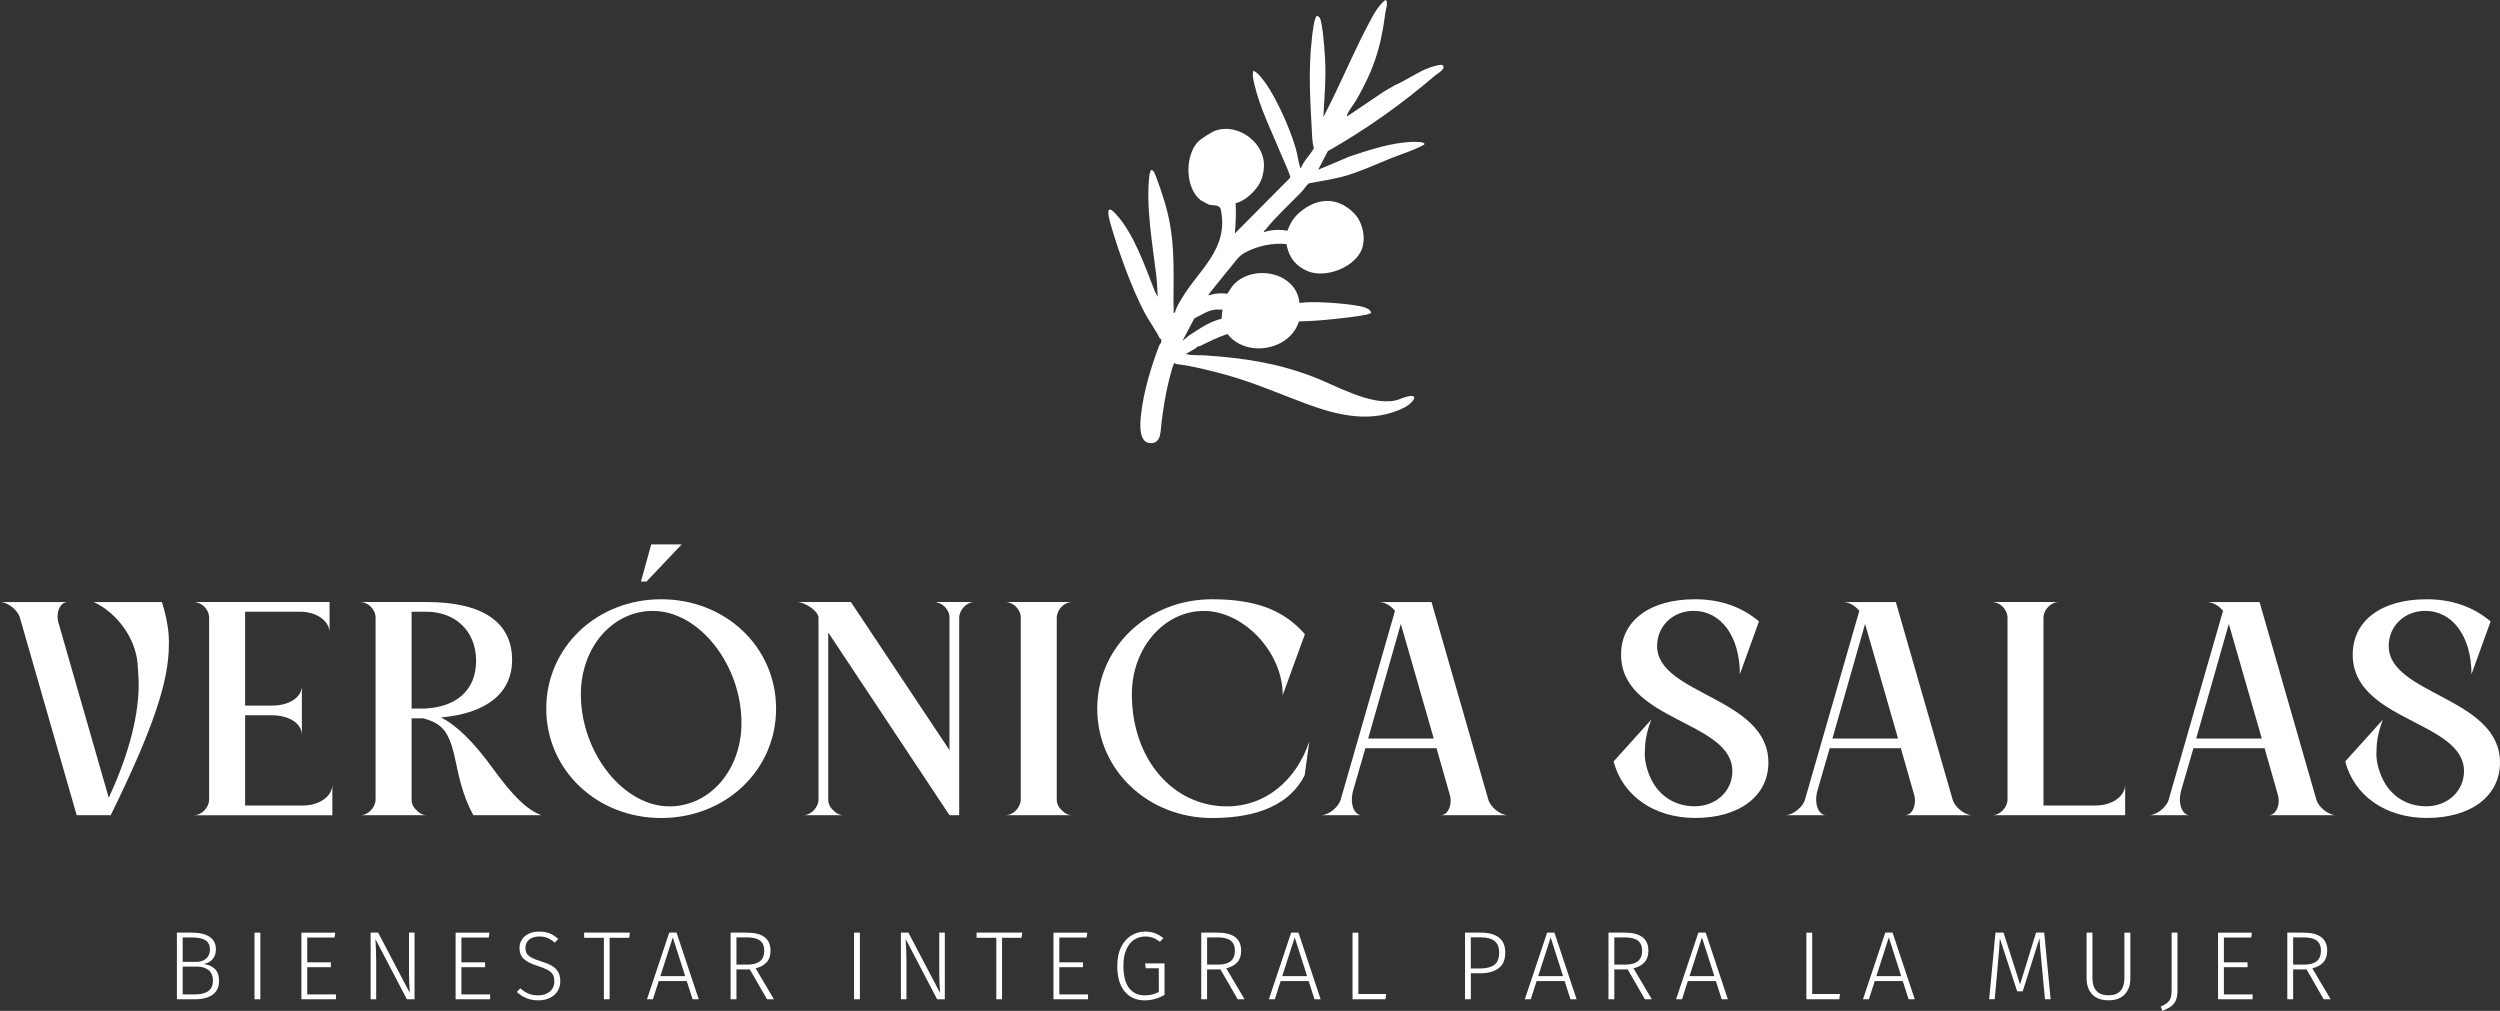 <?xml version="1.0" encoding="UTF-8"?><svg id="Capa_2" xmlns="http://www.w3.org/2000/svg" viewBox="0 0 780.13 315.44"><rect x="0" y="0" width="780.13" height="315.44" fill="#333333" stroke="none"/><defs><style>.cls-1{fill:#fff;}</style></defs><g id="Capa_1-2"><path class="cls-1" d="M67,302.3c.89.84,1.34,2.09,1.34,3.75,0,1.94-.66,3.39-1.97,4.34s-3.15,1.43-5.49,1.43h-5.68v-20.79h4.64c2.41,0,4.26.44,5.57,1.31s1.96,2.17,1.96,3.89c0,1.27-.35,2.31-1.05,3.1s-1.62,1.29-2.78,1.49c1.42.16,2.57.66,3.46,1.5v-.02h0ZM57.01,292.54v7.62h4.19c1.29,0,2.34-.34,3.13-1.02.79-.68,1.18-1.61,1.18-2.81,0-1.36-.46-2.33-1.38-2.91s-2.29-.88-4.11-.88h-3.01ZM66.45,306.05c0-1.5-.46-2.61-1.38-3.34s-2.14-1.09-3.66-1.09h-4.4v8.68h3.86c3.72,0,5.58-1.42,5.58-4.25Z"/><path class="cls-1" d="M81.24,291.03v20.79h-1.82v-20.79h1.82Z"/><path class="cls-1" d="M104.61,291.03l-.21,1.52h-8.53v7.74h7.38v1.52h-7.38v8.5h8.96v1.52h-10.78v-20.79h10.56Z"/><path class="cls-1" d="M129.36,311.82h-2.4l-9.81-18.79c.16,2.53.24,4.92.24,7.16v11.63h-1.73v-20.79h2.34l9.87,18.79c-.16-2.35-.24-4.4-.24-6.16v-12.63h1.73v20.79h0Z"/><path class="cls-1" d="M152.73,291.03l-.21,1.52h-8.53v7.74h7.38v1.52h-7.38v8.5h8.96v1.52h-10.78v-20.79h10.56Z"/><path class="cls-1" d="M171.51,291.25c.92.38,1.82.96,2.69,1.75l-1.06,1.15c-.79-.67-1.56-1.15-2.31-1.46s-1.6-.46-2.55-.46c-1.29,0-2.34.32-3.13.96-.79.64-1.18,1.49-1.18,2.57,0,.73.15,1.33.44,1.81s.78.9,1.47,1.28c.69.37,1.67.75,2.95,1.14,1.38.43,2.49.88,3.34,1.37s1.51,1.11,1.97,1.88c.46.77.7,1.74.7,2.91s-.28,2.22-.85,3.13-1.37,1.62-2.41,2.12c-1.04.51-2.25.76-3.63.76-2.59,0-4.81-.87-6.65-2.61l1.03-1.15c.85.73,1.71,1.28,2.58,1.65.87.38,1.87.56,3,.56,1.5,0,2.72-.4,3.66-1.18s1.41-1.86,1.41-3.22c0-.85-.16-1.55-.47-2.09-.31-.55-.82-1.02-1.52-1.41s-1.68-.79-2.96-1.2c-2.12-.65-3.64-1.4-4.55-2.25-.91-.85-1.37-2-1.37-3.46,0-.97.26-1.85.77-2.63.52-.78,1.23-1.39,2.16-1.82.92-.44,1.98-.65,3.17-.65,1.28,0,2.37.19,3.29.56h0Z"/><path class="cls-1" d="M196.54,291.03l-.21,1.61h-6.1v19.19h-1.79v-19.19h-6.16v-1.61h14.27,0Z"/><path class="cls-1" d="M216.12,311.82l-1.82-5.68h-8.74l-1.82,5.68h-1.85l6.95-20.79h2.28l6.92,20.79h-1.92ZM206.07,304.6h7.74l-3.86-12.08-3.89,12.08h.01Z"/><path class="cls-1" d="M233.97,302.5h-4.16v9.32h-1.82v-20.79h5.04c4.94,0,7.41,1.88,7.41,5.65,0,1.5-.39,2.69-1.18,3.58-.79.89-1.94,1.53-3.46,1.91l5.71,9.65h-2.16l-5.37-9.32h-.01ZM233.27,301.01c3.48,0,5.22-1.45,5.22-4.34,0-1.42-.44-2.46-1.3-3.14-.87-.68-2.28-1.02-4.22-1.02h-3.16v8.5h3.46Z"/><path class="cls-1" d="M268.33,291.03v20.79h-1.82v-20.79h1.82Z"/><path class="cls-1" d="M294.83,311.82h-2.4l-9.81-18.79c.16,2.53.24,4.92.24,7.16v11.63h-1.73v-20.79h2.34l9.87,18.79c-.16-2.35-.24-4.4-.24-6.16v-12.63h1.73v20.79Z"/><path class="cls-1" d="M319,291.03l-.21,1.61h-6.1v19.19h-1.79v-19.19h-6.16v-1.61h14.27,0Z"/><path class="cls-1" d="M339.3,291.03l-.21,1.52h-8.53v7.74h7.38v1.52h-7.38v8.5h8.96v1.52h-10.78v-20.79h10.56Z"/><path class="cls-1" d="M360.4,291.19c.87.33,1.75.86,2.64,1.56l-1.09,1.15c-.75-.59-1.48-1.01-2.19-1.27-.71-.26-1.52-.39-2.43-.39-1.19,0-2.3.31-3.32.94-1.02.63-1.85,1.62-2.49,2.99s-.96,3.09-.96,5.18c0,3.1.59,5.41,1.76,6.95s2.81,2.31,4.92,2.31c1.62,0,3.08-.36,4.37-1.09v-7.38h-4.07l-.21-1.52h6.07v9.84c-1.98,1.13-4.04,1.7-6.16,1.7-2.65,0-4.75-.92-6.28-2.76-1.54-1.84-2.31-4.52-2.31-8.04,0-2.29.4-4.23,1.2-5.84.8-1.61,1.86-2.81,3.19-3.61,1.33-.8,2.76-1.2,4.29-1.2,1.17,0,2.2.17,3.07.5v-.02h0Z"/><path class="cls-1" d="M380.83,302.5h-4.16v9.32h-1.82v-20.79h5.04c4.94,0,7.41,1.88,7.41,5.65,0,1.5-.39,2.69-1.18,3.58-.79.89-1.94,1.53-3.46,1.91l5.71,9.65h-2.16l-5.37-9.32h-.01ZM380.14,301.01c3.48,0,5.22-1.45,5.22-4.34,0-1.42-.44-2.46-1.3-3.14-.87-.68-2.28-1.02-4.22-1.02h-3.16v8.5h3.46,0Z"/><path class="cls-1" d="M410.19,311.82l-1.82-5.68h-8.74l-1.82,5.68h-1.85l6.95-20.79h2.28l6.92,20.79h-1.92ZM400.14,304.6h7.74l-3.86-12.08-3.89,12.08h.01Z"/><path class="cls-1" d="M423.88,291.03v19.16h8.68l-.24,1.64h-10.26v-20.79h1.82Z"/><path class="cls-1" d="M467.73,292.56c1.33,1.02,1.99,2.59,1.99,4.69,0,2.23-.69,3.86-2.08,4.9s-3.28,1.56-5.69,1.56h-2.97v8.11h-1.82v-20.79h4.89c2.47,0,4.37.51,5.69,1.53h-.01ZM466.29,301.1c1.01-.75,1.52-2.02,1.52-3.83,0-1.7-.49-2.92-1.47-3.66s-2.42-1.11-4.33-1.11h-3.04v9.71h2.97c1.88,0,3.33-.37,4.34-1.12h0Z"/><path class="cls-1" d="M490.06,311.82l-1.82-5.68h-8.74l-1.82,5.68h-1.85l6.95-20.79h2.28l6.92,20.79h-1.92ZM480.01,304.6h7.74l-3.86-12.08-3.89,12.08h.01Z"/><path class="cls-1" d="M507.91,302.5h-4.16v9.32h-1.82v-20.79h5.04c4.94,0,7.41,1.88,7.41,5.65,0,1.5-.39,2.69-1.18,3.58-.79.89-1.94,1.53-3.46,1.91l5.71,9.65h-2.16l-5.37-9.32h-.01ZM507.21,301.01c3.48,0,5.22-1.45,5.22-4.34,0-1.42-.44-2.46-1.3-3.14-.87-.68-2.28-1.02-4.22-1.02h-3.16v8.5h3.46,0Z"/><path class="cls-1" d="M537.26,311.82l-1.82-5.68h-8.74l-1.82,5.68h-1.85l6.95-20.79h2.28l6.92,20.79h-1.92ZM527.22,304.6h7.74l-3.86-12.08-3.89,12.08h.01Z"/><path class="cls-1" d="M565.5,291.03v19.16h8.68l-.24,1.64h-10.26v-20.79h1.82Z"/><path class="cls-1" d="M595.58,311.82l-1.82-5.68h-8.74l-1.82,5.68h-1.85l6.95-20.79h2.28l6.92,20.79h-1.92ZM585.53,304.6h7.74l-3.86-12.08-3.89,12.08h.01Z"/><path class="cls-1" d="M639.9,311.82h-1.76l-.94-9.96c-.38-3.87-.65-6.88-.79-9.05l-5.22,16.54h-1.73l-5.4-16.54c-.1,1.96-.3,4.56-.61,7.8l-.09,1.18-.91,10.02h-1.73l1.97-20.79h2.52l5.16,16.18,4.98-16.18h2.55l2,20.79h0Z"/><path class="cls-1" d="M664.79,305.32c0,2.06-.59,3.72-1.76,4.96-1.17,1.25-2.86,1.87-5.07,1.87s-3.92-.62-5.08-1.85-1.75-2.89-1.75-4.98v-14.3h1.82v14.15c0,1.74.41,3.08,1.23,4.01.82.93,2.08,1.4,3.78,1.4s2.96-.47,3.76-1.41c.81-.94,1.21-2.27,1.21-3.99v-14.15h1.85v14.3h.01Z"/><path class="cls-1" d="M679.49,309.03c0,1.23-.16,2.24-.47,3.02s-.8,1.42-1.47,1.93c-.67.51-1.6.99-2.79,1.46l-.49-1.34c.93-.4,1.64-.82,2.12-1.26.49-.44.82-.95,1-1.55.18-.6.27-1.38.27-2.35v-17.91h1.82v18h0Z"/><path class="cls-1" d="M702.71,291.03l-.21,1.52h-8.53v7.74h7.38v1.52h-7.38v8.5h8.96v1.52h-10.78v-20.79h10.56Z"/><path class="cls-1" d="M719.74,302.5h-4.16v9.32h-1.82v-20.79h5.04c4.94,0,7.41,1.88,7.41,5.65,0,1.5-.39,2.69-1.18,3.58-.79.89-1.94,1.53-3.46,1.91l5.71,9.65h-2.16l-5.37-9.32h-.01ZM719.04,301.01c3.48,0,5.22-1.45,5.22-4.34,0-1.42-.44-2.46-1.3-3.14-.87-.68-2.28-1.02-4.22-1.02h-3.16v8.5h3.46,0Z"/><path class="cls-1" d="M23.93,254.39l-17.71-61.6c-.61-2.33-3.71-4.92-6.22-4.92h21.25c-2.5,0-3.29,2.76-3.29,4.49,0,.69.08,1.38.34,2.16l15.64,54.43c6.92-14.95,9.34-26.7,9.34-35.42,0-1.12-.09-3.28-.35-6.48-.69-8.04-6.48-15.81-13.65-19.18h21.25c2.5,7.95,2.16,12.44,2.16,13.39,0,11.4-4.92,26.18-18.14,53.13h-10.62Z"/><path class="cls-1" d="M65.25,192.79c0-1.3-.51-2.42-1.46-3.46-1.04-.95-2.16-1.47-3.29-1.47h42.34v9.59c0-3.71-4.06-6.56-9.24-6.56h-17.11v29.29h8.47c5.27,0,9.24-2.59,9.24-6.13v15.29c0-3.54-3.97-6.13-9.24-6.13h-8.47v28.16h17.97c5.18,0,9.25-2.85,9.25-6.56v9.59h-43.2c2.5,0,4.75-2.5,4.75-4.92v-56.68h0Z"/><path class="cls-1" d="M128.44,224.15v25.4c0,1.21.52,2.34,1.55,3.29.95,1.04,2.08,1.55,3.19,1.55h-20.73c2.5,0,4.75-2.5,4.75-4.92v-56.68c0-1.3-.51-2.42-1.46-3.46-1.04-.95-2.16-1.47-3.29-1.47h20.65c17.37,0,26.7,6.22,26.7,18.06,0,10.37-7.95,16.68-22.2,17.97,4.75,2.34,10.11,7.52,16.07,15.73,6.31,8.73,10.71,13.05,15.29,14.77h-21.25c-2.34-4.24-3.89-8.98-5.18-15.21-2.08-10.45-3.89-13.22-10.45-15.03h-3.64ZM131.12,221.13c11.06,0,17.45-5.61,17.45-14.95s-6.57-15.29-15.55-15.29h-4.58v30.24h2.68,0Z"/><path class="cls-1" d="M206.32,255.26c-20.13,0-35.86-15.03-35.86-34.13s15.72-34.13,35.86-34.13,35.86,14.95,35.86,34.13-15.72,34.13-35.86,34.13h0ZM208.91,251.63c12.71,0,22.47-11.49,22.47-26,0-18.23-13.22-34.99-27.65-34.99-12.71,0-22.47,11.49-22.47,26,0,18.23,13.22,34.99,27.65,34.99ZM203.21,169.89h9.5l-10.97,11.58h-1.73l3.2-11.58Z"/><path class="cls-1" d="M296.3,192.79c0-1.3-.52-2.42-1.47-3.46-1.03-.95-2.16-1.47-3.29-1.47h12.53c-2.5,0-4.75,2.5-4.75,4.92v61.6h-3.03l-37.84-57.02v52.1c0,1.29.51,2.42,1.55,3.37.95,1.04,2.07,1.55,3.19,1.55h-12.53c2.51,0,4.76-2.5,4.76-4.92v-56.68c0-2.16-4.41-4.92-6.66-4.92h16.76l30.76,46.22v-41.3h.02Z"/><path class="cls-1" d="M318.54,192.79c0-1.3-.52-2.42-1.47-3.46-1.03-.95-2.16-1.47-3.29-1.47h20.74c-2.5,0-4.76,2.5-4.76,4.92v56.68c0,1.29.52,2.42,1.56,3.37.95,1.04,2.07,1.55,3.19,1.55h-20.74c2.51,0,4.76-2.5,4.76-4.92v-56.68h.01Z"/><path class="cls-1" d="M407.11,241.95c-4.4,8.73-14.08,13.31-28.86,13.31-20.13,0-35.85-15.03-35.85-34.13s15.72-34.13,35.85-34.13c13.48,0,22.29,3.29,28.95,10.89l-6.92,19.01c0-13.48-12.27-26.26-24.62-26.26s-22.46,11.49-22.46,26c0,20.13,12.7,34.99,29.72,34.99,11.75,0,21.51-7.86,25.66-20.3l-1.47,10.63h0Z"/><path class="cls-1" d="M418.38,249.47l16.93-58.84c-1.13-1.47-3.11-2.76-5.01-2.76h16.41l17.71,61.6c.61,2.33,3.71,4.92,6.22,4.92h-21.25c2.5,0,3.29-2.76,3.29-4.49,0-.69-.09-1.38-.35-2.16l-4.06-14.26h-22.2l-3.8,13.13c-.87,2.94-.35,5.88,1.03,7.09.43.43.95.69,1.55.69h-12.7c2.5,0,5.61-2.59,6.22-4.92h.01ZM447.41,230.46l-10.28-35.77-10.19,35.77h20.47Z"/><path class="cls-1" d="M540.59,240.65c0-15.73-34.73-15.55-34.73-36.37,0-10.63,8.99-17.28,23.07-17.28,7.87,0,14.52,2.33,19.96,6.91l-5.96,16.5c0-11.92-5.96-19.79-14.43-19.79-6.48,0-11.4,4.75-11.4,10.97,0,15.21,34.73,15.98,34.73,36.37,0,10.45-9.08,17.28-22.81,17.28-12.96,0-22.72-7-25.49-17.63l11.75-13.05c-1.29,3.37-1.98,6.57-1.98,9.68,0,.26-.52,3.89,1.98,8.98,2.5,5.1,7.34,8.38,13.56,8.38,6.66,0,11.75-4.75,11.75-10.97v.02Z"/><path class="cls-1" d="M563.26,249.47l16.94-58.84c-1.13-1.47-3.12-2.76-5.02-2.76h16.42l17.71,61.6c.61,2.33,3.71,4.92,6.23,4.92h-21.26c2.51,0,3.29-2.76,3.29-4.49,0-.69-.08-1.38-.34-2.16l-4.06-14.26h-22.21l-3.8,13.13c-.87,2.94-.34,5.88,1.03,7.09.44.43.96.69,1.55.69h-12.7c2.5,0,5.61-2.59,6.22-4.92h0ZM592.29,230.46l-10.29-35.77-10.19,35.77h20.48Z"/><path class="cls-1" d="M637.68,251.36h16.24c5.18,0,9.24-2.85,9.24-6.56v9.59h-41.47c2.51,0,4.76-2.5,4.76-4.92v-56.68c0-1.3-.52-2.42-1.47-3.46-1.03-.95-2.16-1.47-3.29-1.47h20.74c-2.5,0-4.76,2.5-4.76,4.92v58.58h0Z"/><path class="cls-1" d="M676.76,249.47l16.94-58.84c-1.13-1.47-3.12-2.76-5.02-2.76h16.42l17.71,61.6c.61,2.33,3.71,4.92,6.22,4.92h-21.25c2.51,0,3.29-2.76,3.29-4.49,0-.69-.08-1.38-.34-2.16l-4.06-14.26h-22.21l-3.8,13.13c-.87,2.94-.34,5.88,1.03,7.09.44.43.96.69,1.55.69h-12.7c2.5,0,5.61-2.59,6.22-4.92h0ZM705.8,230.46l-10.29-35.77-10.19,35.77h20.48Z"/><path class="cls-1" d="M768.9,240.65c0-15.73-34.73-15.55-34.73-36.37,0-10.63,8.98-17.28,23.07-17.28,7.86,0,14.51,2.33,19.96,6.91l-5.97,16.5c0-11.92-5.96-19.79-14.43-19.79-6.48,0-11.4,4.75-11.4,10.97,0,15.21,34.73,15.98,34.73,36.37,0,10.45-9.07,17.28-22.81,17.28-12.96,0-22.72-7-25.49-17.63l11.75-13.05c-1.29,3.37-1.98,6.57-1.98,9.68,0,.26-.52,3.89,1.98,8.98,2.5,5.1,7.34,8.38,13.56,8.38,6.66,0,11.76-4.75,11.76-10.97v.02h0Z"/><g id="dgJ2cr"><path class="cls-1" d="M420.36,36.32l11.62-7.83,3.27-1.89c3.68-1.56,7.06-4.14,10.84-5.5.65-.23,3.45-1.1,3.93-.81,1.62.99-1.61,2.78-2.15,3.24-10.44,8.93-21.4,16.75-33.52,23.64l-3.02,5.8,9.98-4.2c6.13-2.01,13.04-4.33,19.55-4.5.32,0,4.26-.12,3.56.86-3.4,1.9-7.16,2.95-10.74,4.41-4.38,1.79-8.57,3.7-12.98,5.08-3.9,1.22-8.23,1.83-12.24,2.58-.92.74-1.49,1.82-2.29,2.65-3.68,3.83-8.14,7.85-11.4,11.98-.1.13-.26.17-.42.16l.11.43c2.36-.76,4.83-.85,7.27-.42.91-2.29,1.81-3.96,3.69-5.6,5.37-4.67,11.6-5.14,16.87-.12,3.06,2.91,4.31,8.69,2.19,12.52-2.74,4.92-10.99,8-16.27,5.87-3.85-1.55-6.07-4.42-6.76-8.51-4.31-.45-9.06.59-12.88,2.62-2.18,1.16-3.2,3.01-4.77,4.85-2.02,2.37-3.8,4.74-5.79,7.16-.16.2-1.02,1.24-.86,1.39,1.9-.63,3.82-.81,5.8-.52.71-.85,1.27-2.03,2.01-2.84,4.65-5.04,14.15-4.78,18.5.58,1.19,1.47,1.85,3.28,2.06,5.14,2.2-.3,4.52-.27,6.75-.2,3.24.11,7.47.43,10.65.96,1.54.26,4.81.66,4.94,2.47-.52-.03-.92.32-1.41.42-3.24.64-7.44,1.08-10.77,1.43-3.36.35-6.75.59-10.12.66l-.29.21c-2.95,8.95-16.46,11.19-22.24,3.72-2.96,1.05-5.72,2.33-8.5,3.75-.32.16-.91-.03-1.29.65l-3.2,1.85c1.92.54,3.92.3,5.91.43,12.17.84,22.49,2.34,33.91,6.72,7.17,2.75,17.76,9,25.53,7.36,1.19-.25,2.15-.78,3.22-1.08,4.95-1.4,2.02,2.06-.23,3.21-10.2,5.19-20.94,2.56-30.97-1.17-8.14-3.03-16.41-6.65-24.84-8.96-4.58-1.26-10.89-2.87-15.39-3.34-.26-.03-.45-.23-.67-.35-.36.02-1.38,4.01-1.55,4.67-1.2,4.55-1.93,9.32-2.53,14.13-.3,2.4-.01,6.34-3.44,6.21-3.91-.14-3.19-6.65-2.89-9.23.81-6.98,3.09-14.59,5.63-21.24.25-.65.88-.73.59-1.94-.04-.18-.36-.17-.42-.3-1.37-2.82-3.33-5.35-4.77-8.09-4.01-7.61-8.13-19.12-10.55-27.49-.5-1.75-1.93-6.98,1.46-3.39,5.78,6.12,9.38,16.82,12.43,24.54l.79,1.47c-.13-2.17-.17-4.39-.43-6.55-1.15-9.73-3.36-21.83-2.13-31.58.06-.49.36-.92.41-1.42.84,0,1.08.68,1.35,1.34.93,2.29,2.02,5.59,2.77,7.97,3.55,11.23,2.98,20.88,2.96,32.27,0,.91.13,1.7.04,2.61-.04.43,0,.31.4.31.31-1.38,1.17-2.78,1.89-4.02,5.43-9.38,14.97-15.62,12.46-28.06-.37-1.82-2.44-1.22-3.86-1.68-.14-.05-2.36-1.25-2.48-1.35-4.81-3.81-4.9-13.55-1.02-17.98.98-1.12,4.45-3.33,5.88-3.8,6.31-2.05,13.8,2.87,14.81,9.34.34,2.15-.09,4.97-1.11,6.94-1.42,2.72-4.61,5.77-7.63,6.45.2,3.16.04,6.28-.23,9.44l17.28-17.4c.18-.68-2.27-5.9-2.7-6.96-2.87-6.99-6.85-14.93-8.5-22.24-.3-1.34-.73-2.79-.28-4.13.19-.14,1.4.91,1.59,1.1,4.62,4.82,9.81,16.71,11.64,23.18.5,1.79.75,3.83,1.28,5.6.06.2.04.49.32.43.88-2.31,2.83-3.99,4-6.12-.21-.91-.42-2.13-.47-3.06-.56-10.9-1.36-20.58-.09-31.55.1-.9.7-6.69,1.61-6.76.24.17.57.29.76.52.51.6.95,4.14,1.07,5.17.28,2.41.5,5.31.64,7.74.35,6.04-.21,12.13-.54,18.16,1.31-2.45,2.52-4.95,3.72-7.45,3.36-6.98,6.53-14.3,10.18-21.2,1.44-2.73,3.02-5.97,5.44-7.88,1.11.24.1,3.29,0,4.08-1.36,10.79-3.74,18.02-9.26,27.49-.42.72-3.1,4.17-2.66,4.75h-.01ZM381.45,96.5c-.7.32-1.45.03-2,.08-2.54.23-4.51,1.71-6.75,2.77l-3.71,7.03,2.1-1.71c3.2-2.08,6.32-4.31,10.11-5.21l.26-2.96h-.01Z"/></g></g></svg>